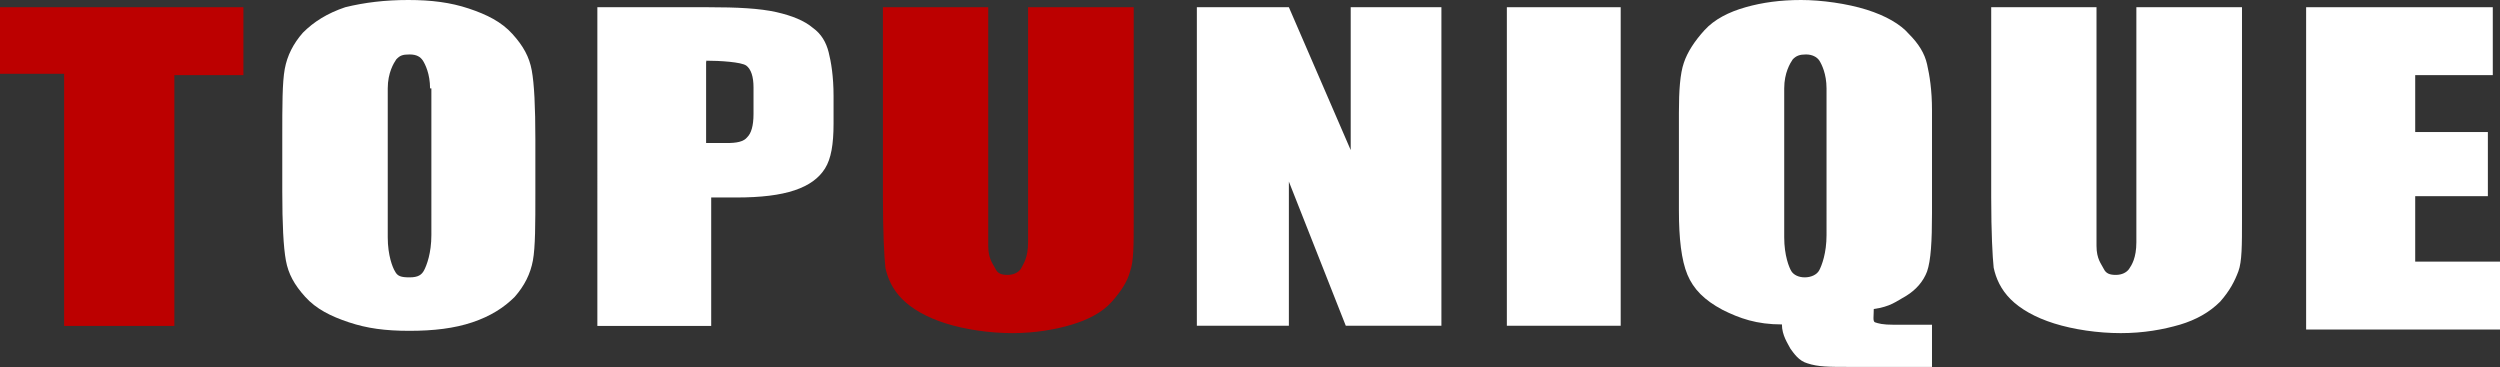 <?xml version="1.0" encoding="UTF-8"?>
<svg xmlns="http://www.w3.org/2000/svg" version="1.1" viewBox="0 0 1524.2 223.8">
  <rect x="0" y="0" width="1524.2" height="223.8" fill="#333333" stroke="none"/>
  <defs>
    <style>
      .cls-1 {
        fill: #fff;
      }

      .cls-2 {
        fill: #bc0000;
      }
    </style>
  </defs>
  <!-- Generator: Adobe Illustrator 28.6.0, SVG Export Plug-In . SVG Version: 1.2.0 Build 709)  -->
  <g>
    <g id="_图层_1" data-name="图层_1">
      <g id="_图层_1-2" data-name="_图层_1">
        <path class="cls-2" d="M148.4,4.4v41.4h-42.1v152.9H39.1V45H0V4.4h148.4Z"/>
        <path class="cls-1" d="M326.4,117.4c0,19.2,0,33.2-1.5,41.4s-5.2,15.5-11.1,22.2c-6.6,6.6-14.8,11.8-25.8,15.5s-23.6,5.2-38.4,5.2-25.8-1.5-36.9-5.2-19.9-8.1-26.6-15.5-10.3-14-11.8-22.2-2.2-22.2-2.2-42.1v-33.2c0-19.2,0-33.2,1.5-41.4s5.2-15.5,11.1-22.2c6.6-6.6,14.8-11.8,25.8-15.5C222.3,1.5,234.8,0,248.9,0s25.8,1.5,36.9,5.2c11.1,3.7,19.9,8.1,26.6,15.5s10.3,14,11.8,22.2c1.5,8.1,2.2,22.2,2.2,42.1v33.2h0v-.7ZM262.2,53.9c0-8.9-3-14.8-4.4-17-1.5-2.2-3.7-3.7-8.1-3.7s-5.9.7-8.1,3c-1.5,2.2-5.2,8.1-5.2,17.7v90.8c0,11.1,3,18.5,4.4,20.7,1.5,3,3.7,3.7,8.9,3.7s7.4-1.5,8.9-4.4,4.4-10.3,4.4-21.4V53.9h-.7Z"/>
        <path class="cls-1" d="M364.1,4.4h67.2c18.5,0,31.8.7,42.1,3,9.6,2.2,17,5.2,22.2,9.6,5.2,3.7,8.1,8.9,9.6,14.8,1.5,5.9,3,14.8,3,26.6v17c0,12.6-1.5,21.4-5.2,27.3s-9.6,10.3-18.5,13.3-20.7,4.4-35.4,4.4h-15.5v78.3h-69.4V4.4h0ZM430.5,37.7v49.5h12.6c5.9,0,10.3-.7,12.6-3.7,2.2-2.2,3.7-6.6,3.7-14v-16.2c0-6.6-1.5-11.1-4.4-13.3-3-2.2-16.2-3-24.4-3h0v.7Z"/>
        <path class="cls-2" d="M691.2,4.4v130c0,14.8,0,25.1-2.2,31-1.5,5.9-5.2,11.8-11.1,18.5s-14.8,11.1-24.4,14-22.2,5.2-36.2,5.2-28.8-2.2-40.6-5.9-20.7-8.9-26.6-14.8c-5.9-5.9-8.9-12.6-10.3-19.2-.7-6.6-1.5-21.4-1.5-42.8V4.4h64.2v145.5c0,8.1,3,11.1,4.4,14s3.7,3.7,7.4,3.7,6.6-1.5,8.1-3.7c1.5-3,4.4-6.6,4.4-16.2V4.4h64.2Z"/>
        <path class="cls-1" d="M878.8,4.4v194.2h-58.3l-34.7-87.9v87.9h-56.1V4.4h56.1l37.7,87.1V4.4h56.1-.7Z"/>
        <path class="cls-1" d="M988.1,4.4v194.2h-69.4V4.4h69.4Z"/>
        <path class="cls-1" d="M1177.9,197.9v25.8h-50.2c-12.6,0-19.2,0-25.8-2.2-5.2-1.5-8.1-5.9-10.3-8.9-1.5-3-5.2-8.1-5.2-14.8-15.5,0-25.8-3.7-36.2-8.9-11.1-5.9-17.7-12.6-21.4-21.4-3.7-8.9-5.2-22.2-5.2-39.1v-59.8c0-13.3.7-23.6,3-30.3,2.2-6.6,6.6-13.3,12.6-19.9s14.8-11.1,25.1-14C1074.5,1.5,1085.6,0,1098.1,0s28.1,2.2,39.9,5.9c11.8,3.7,20.7,8.9,25.8,14.8,5.9,5.9,9.6,11.8,11.1,18.5s3,15.5,3,28.1v62.8c0,17-.7,28.8-3,35.4-2.2,5.9-6.6,11.1-12.6,14.8-6.6,3.7-9.6,6.6-19.9,8.1,0,4.4-.7,7.4.7,8.1,2.2.7,4.4,1.5,11.8,1.5h22.9,0ZM1113.6,53.9c0-8.9-3-14.8-4.4-17-1.5-2.2-4.4-3.7-8.1-3.7s-5.9.7-8.1,3c-1.5,2.2-5.2,8.1-5.2,17.7v90.8c0,11.1,3,18.5,4.4,20.7s4.4,3.7,8.1,3.7,7.4-1.5,8.9-4.4,4.4-10.3,4.4-21.4V53.9h0Z"/>
        <path class="cls-1" d="M1366.9,4.4v130c0,14.8,0,25.1-2.2,31-2.2,5.9-5.2,11.8-11.1,18.5-6.6,6.6-14.8,11.1-24.4,14-10.3,3-22.2,5.2-36.2,5.2s-28.8-2.2-40.6-5.9-20.7-8.9-26.6-14.8c-5.9-5.9-8.9-12.6-10.3-19.2-.7-6.6-1.5-21.4-1.5-42.8V4.4h64.2v145.5c0,8.1,3,11.1,4.4,14s3.7,3.7,7.4,3.7,6.6-1.5,8.1-3.7,4.4-6.6,4.4-16.2V4.4h64.2,0Z"/>
        <path class="cls-1" d="M1406.1,4.4h113.7v41.4h-47.3v34.7h44.3v39.1h-44.3v39.9h51.7v41.4h-118.2V4.4Z"/>
      </g>
    </g>
  </g>
</svg>